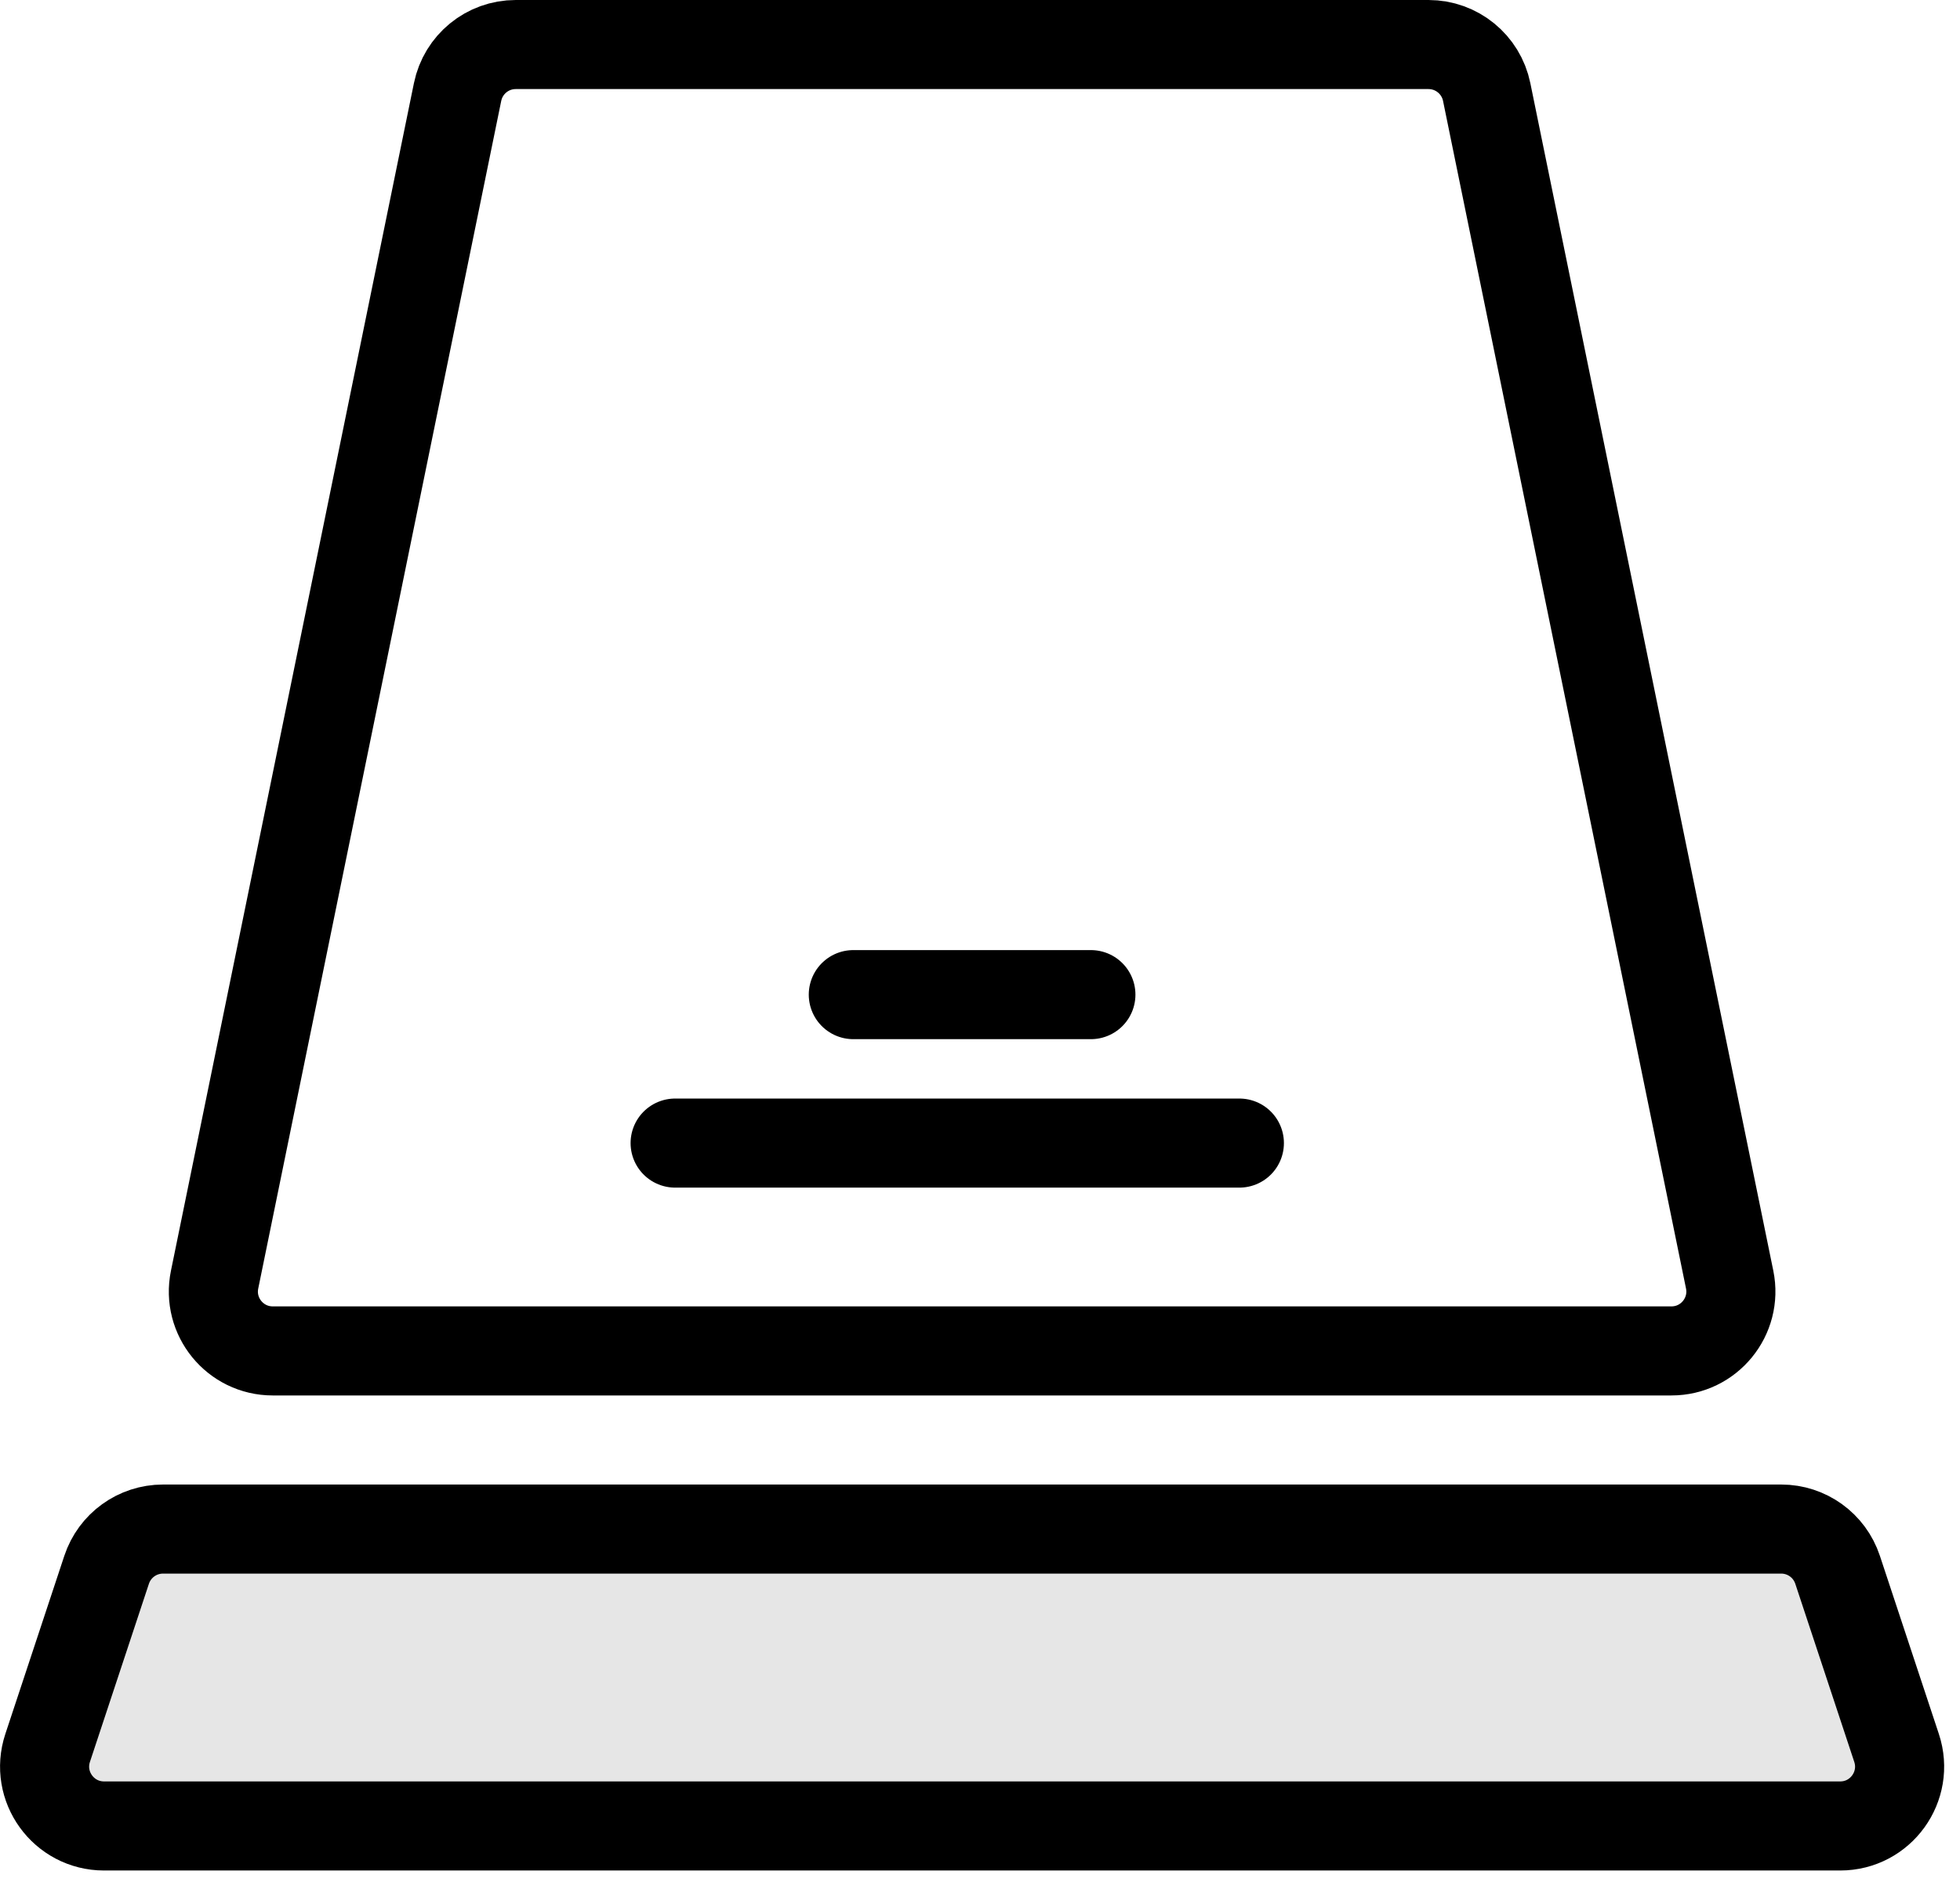 <svg xmlns="http://www.w3.org/2000/svg" fill="none" viewBox="0 0 33 32" height="32" width="33">
<path stroke-linecap="round" stroke-width="1.5" stroke="black" fill="#E6E6E6" d="M29.99 25.75H2.745C2.313 25.75 1.931 26.026 1.795 26.436L0.802 29.436C0.588 30.083 1.07 30.75 1.752 30.75H30.983C31.665 30.75 32.146 30.083 31.932 29.436L30.939 26.436C30.803 26.026 30.421 25.75 29.99 25.75Z"></path>
<path stroke-linecap="round" stroke-width="1.5" stroke="black" d="M28.142 22.75H4.592C3.96 22.75 3.486 22.17 3.613 21.55L7.704 1.55C7.799 1.084 8.208 0.75 8.683 0.75H24.051C24.526 0.75 24.936 1.084 25.031 1.55L29.122 21.55C29.248 22.17 28.775 22.75 28.142 22.75Z"></path>
<path stroke-linecap="round" stroke-width="1.5" stroke="black" d="M11.367 19.25H20.867"></path>
<path stroke-linecap="round" stroke-width="1.5" stroke="black" d="M14.367 16.75L18.367 16.75"></path>
</svg>
